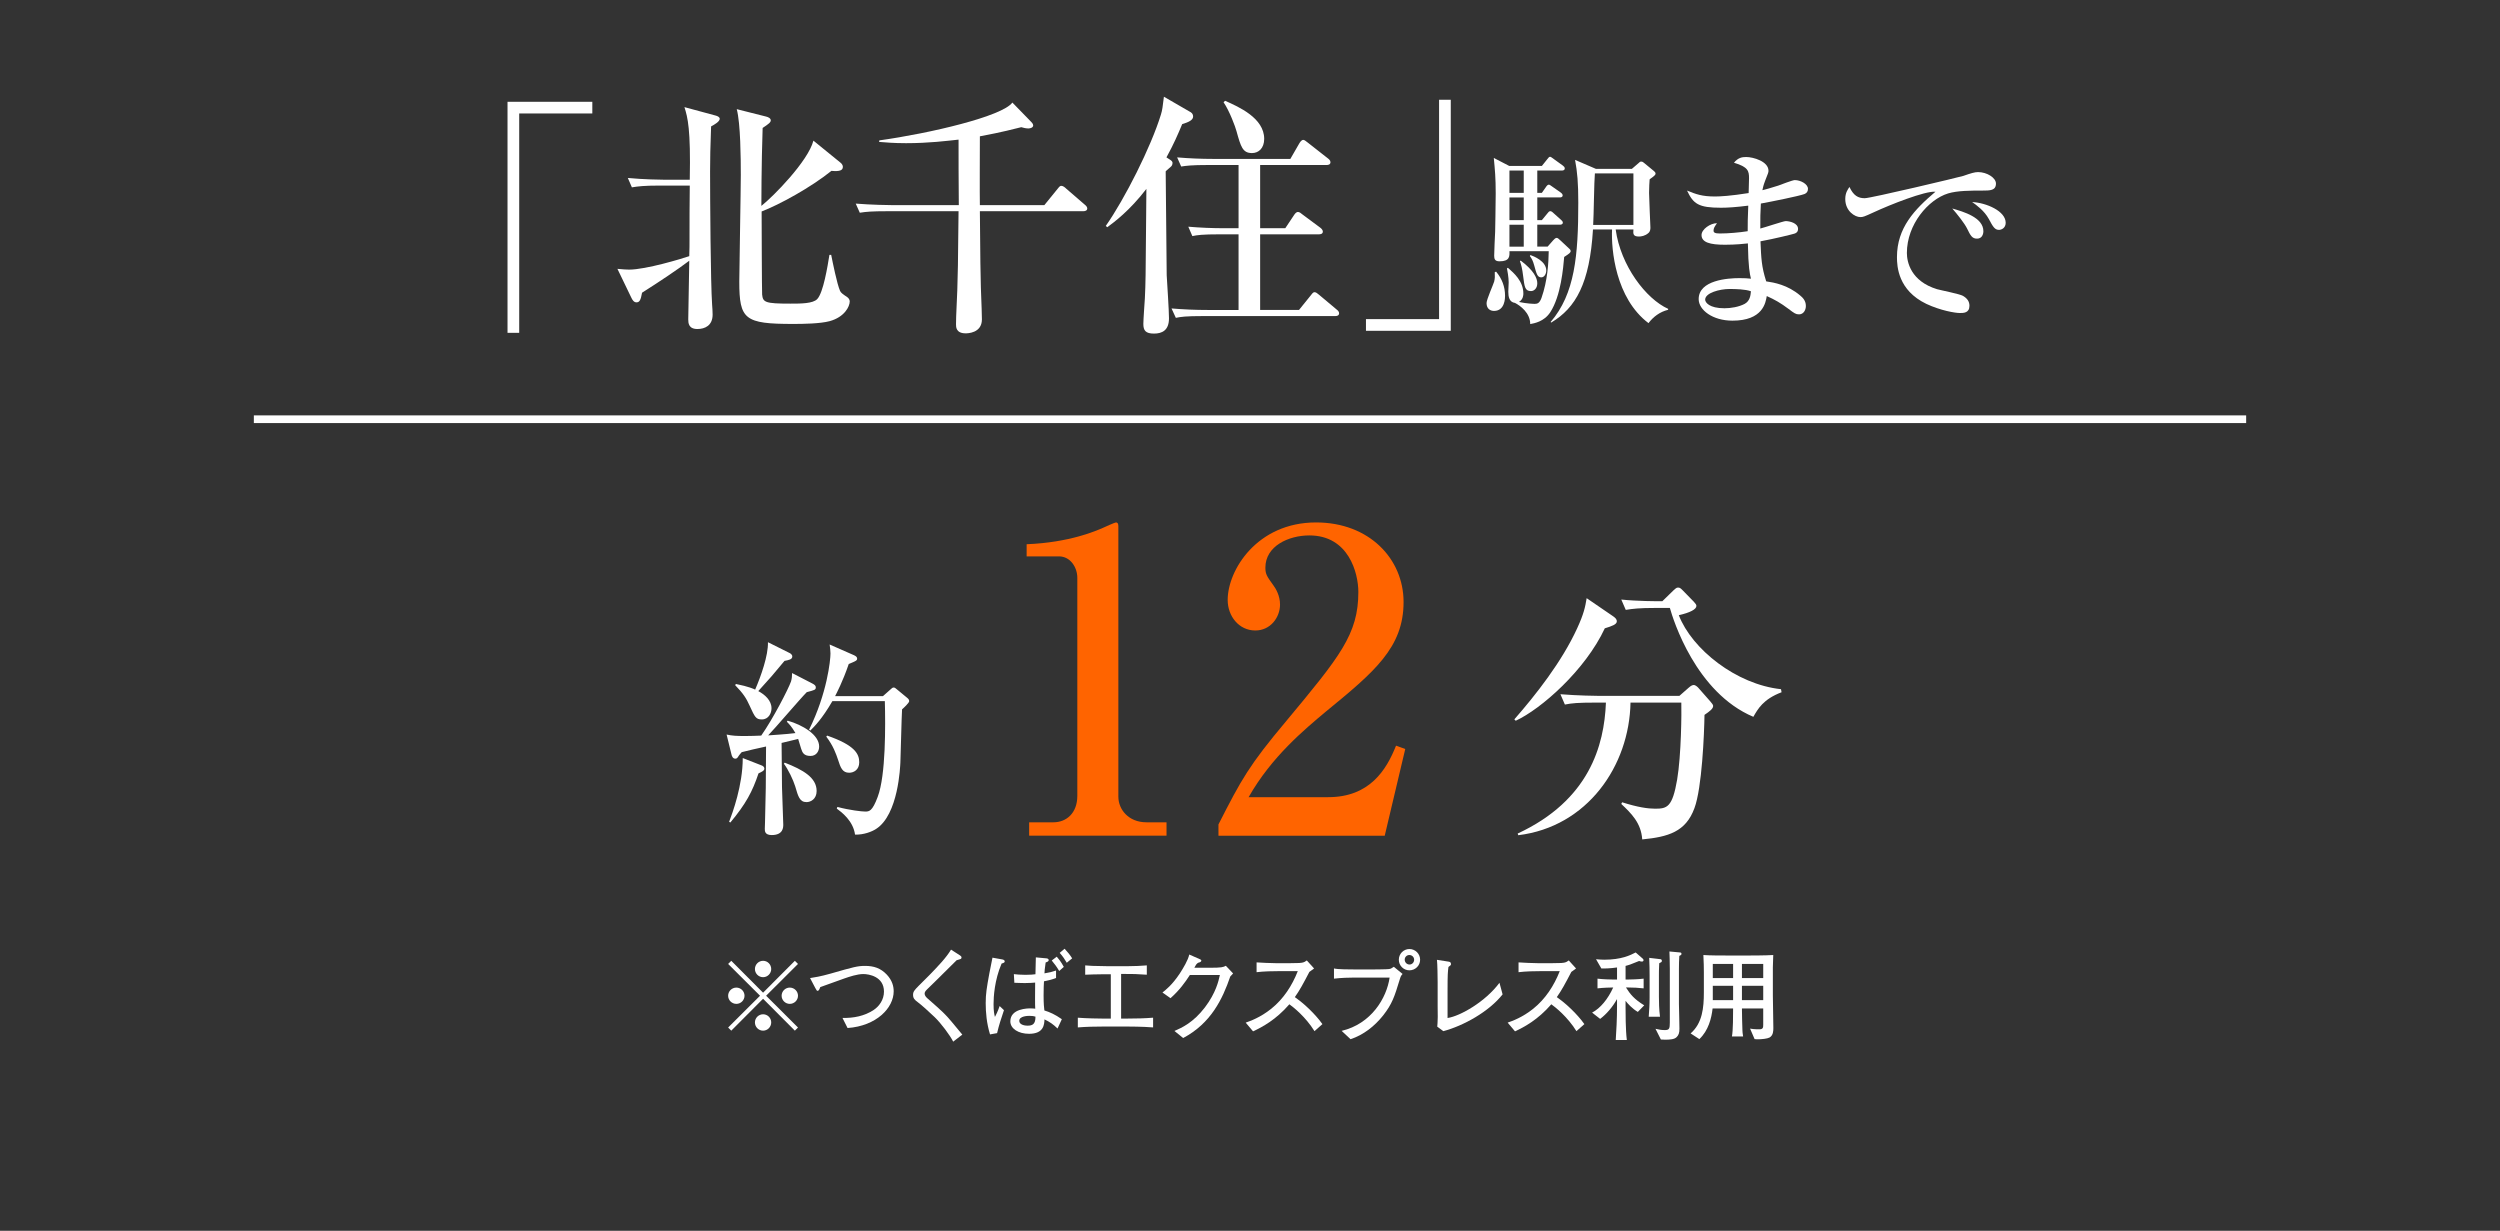<?xml version="1.0" encoding="utf-8"?>
<!-- Generator: Adobe Illustrator 17.0.0, SVG Export Plug-In . SVG Version: 6.00 Build 0)  -->
<!DOCTYPE svg PUBLIC "-//W3C//DTD SVG 1.1//EN" "http://www.w3.org/Graphics/SVG/1.1/DTD/svg11.dtd">
<svg version="1.1" id="_x30_1" xmlns="http://www.w3.org/2000/svg" xmlns:xlink="http://www.w3.org/1999/xlink" x="0px" y="0px"
	 width="325px" height="160px" viewBox="0 0 325 160" enable-background="new 0 0 325 160" xml:space="preserve">
<rect x="0" y="0" width="325" height="160" fill="#333333" stroke="none"/>
<rect x="33" y="54" fill="#FFFFFF" width="259" height="1"/>
<g>
	<g>
		<path fill="#FFFFFF" d="M67.497,14.751v28.517h-1.519V13.233h11.024v1.518H67.497z"/>
		<path fill="#FFFFFF" d="M80.265,34.95c0.561,0.066,1.32,0.1,1.518,0.1c2.178,0,6.865-1.42,7.822-1.75
			c0.033-0.924,0.033-1.518,0.033-2.211c0-1.089,0-5.974,0.033-6.964h-3.928c-2.046,0-2.772,0.099-3.598,0.23l-0.528-1.221
			c2.013,0.198,4.324,0.23,4.72,0.23h3.333c0.132-6.567-0.264-8.086-0.693-9.438l4.027,1.089c0.264,0.065,0.561,0.198,0.561,0.429
			c0,0.363-0.693,0.76-1.122,0.99c-0.099,2.476-0.132,4.423-0.132,5.875c0,3.466,0.066,14.456,0.264,17.295
			c0.033,0.264,0.066,1.056,0.066,1.287c0,1.452-1.023,1.881-1.98,1.881c-1.155,0-1.188-0.792-1.188-1.254
			c0-0.066,0.132-7.03,0.132-7.624c-1.386,1.056-3.895,2.739-6.139,4.158c-0.165,0.957-0.33,1.254-0.726,1.254
			c-0.33,0-0.528-0.297-0.693-0.66L80.265,34.95z M108.055,33.135c0.198,0.99,0.759,3.796,1.155,4.687
			c0.132,0.265,0.33,0.396,0.958,0.825c0.132,0.1,0.297,0.298,0.297,0.528c0,0.693-0.693,2.047-2.607,2.574
			c-1.221,0.33-3.399,0.363-4.72,0.363c-6.337,0-7.03-0.561-7.03-5.512c0-1.287,0.198-11.947,0.198-13.862
			c0-2.112-0.033-6.699-0.528-8.548l3.795,0.957c0.297,0.066,0.627,0.231,0.627,0.495s-0.264,0.462-1.056,0.99
			c-0.165,4.818-0.165,9.935-0.165,10.133c1.551-1.222,6.073-5.81,6.766-8.482l3.531,2.871c0.165,0.132,0.297,0.33,0.297,0.528
			c0,0.462-0.396,0.627-1.485,0.528c-2.707,2.178-6.766,4.39-9.076,5.28c0,0.99,0.033,10.528,0.066,10.793
			c0.099,1.022,0.396,1.188,3.664,1.188c1.353,0,2.938,0,3.499-0.594c0.792-0.825,1.353-4.291,1.584-5.743H108.055z"/>
		<path fill="#FFFFFF" d="M140.817,27.458h-13.433c0.033,4.225,0.066,9.406,0.231,12.707c0,0.231,0.033,1.155,0.033,1.354
			c0,1.815-1.915,1.815-2.112,1.815c-1.254,0-1.254-0.825-1.254-1.155c0-1.255,0.132-3.202,0.165-4.423
			c0.066-2.212,0.099-3.004,0.165-10.298h-9.241c-2.046,0-2.772,0.066-3.598,0.198l-0.528-1.188c2.013,0.165,4.323,0.198,4.72,0.198
			h8.68c-0.033-2.838-0.033-6.535-0.033-8.515c-1.551,0.165-3.829,0.462-6.832,0.462c-1.617,0-2.673-0.1-3.499-0.165l0.033-0.198
			c6.634-0.924,16.007-3.136,17.294-4.918l2.442,2.509c0.066,0.065,0.264,0.264,0.264,0.462c0,0.264-0.33,0.396-0.627,0.396
			c-0.363,0-0.66-0.099-0.924-0.165c-0.957,0.231-2.376,0.628-5.38,1.188c0,1.419-0.033,7.657,0,8.944h8.383l1.716-2.112
			c0.264-0.33,0.33-0.396,0.495-0.396c0.231,0,0.495,0.23,0.627,0.362l2.409,2.08c0.165,0.132,0.33,0.297,0.33,0.494
			C141.345,27.393,141.048,27.458,140.817,27.458z"/>
		<path fill="#FFFFFF" d="M153.684,16.138c-0.561,1.354-1.122,2.641-2.046,4.323l0.462,0.297c0.264,0.165,0.33,0.298,0.33,0.43
			c0,0.099-0.033,0.264-0.132,0.396c-0.099,0.133-0.66,0.562-0.759,0.693c0,1.222,0.132,13.301,0.132,13.499
			c0.066,1.155,0.297,4.621,0.297,5.611c0,1.584-0.924,1.979-1.947,1.979c-1.089,0-1.386-0.396-1.386-1.254
			c0-0.528,0.165-2.838,0.198-3.333c0.099-2.245,0.099-2.344,0.165-10.529c0-1.848,0.033-2.046,0.033-3.696
			c-2.178,2.839-4.191,4.324-5.083,4.983l-0.198-0.165c2.476-3.531,5.875-10.264,7.162-14.456c0.198-0.627,0.231-1.022,0.396-2.343
			l3.367,1.947c0.132,0.065,0.429,0.23,0.429,0.627C155.104,15.609,154.542,15.874,153.684,16.138z M173.586,41.089h-17.163
			c-2.31,0-2.937,0.1-3.564,0.231l-0.561-1.222c1.584,0.133,3.136,0.198,4.72,0.198h3.994v-9.835h-2.442
			c-2.277,0-2.938,0.099-3.564,0.23l-0.528-1.221c1.551,0.132,3.103,0.198,4.687,0.198h1.848v-8.219h-3.895
			c-2.277,0-2.904,0.1-3.564,0.198l-0.528-1.188c1.551,0.132,3.136,0.198,4.687,0.198h10.033l1.122-1.947
			c0.099-0.165,0.297-0.528,0.561-0.528c0.165,0,0.363,0.198,0.594,0.363l2.607,2.046c0.132,0.1,0.33,0.265,0.33,0.495
			c0,0.33-0.33,0.363-0.495,0.363h-8.647v8.219h3.268l1.122-1.684c0.132-0.198,0.297-0.429,0.528-0.429
			c0.198,0,0.396,0.165,0.594,0.33l2.31,1.716c0.132,0.099,0.33,0.297,0.33,0.495c0,0.33-0.33,0.363-0.495,0.363h-7.657v9.835h5.05
			l1.519-1.881c0.132-0.165,0.297-0.43,0.495-0.43c0.231,0,0.363,0.165,0.627,0.363l2.244,1.882c0.132,0.099,0.33,0.264,0.33,0.495
			C174.081,41.057,173.751,41.089,173.586,41.089z M162.76,19.9c-1.221,0-1.452-0.825-2.013-2.839
			c-0.132-0.528-0.924-2.673-1.683-3.763l0.198-0.197c1.782,0.792,5.083,2.244,5.083,4.95C164.345,19.273,163.619,19.9,162.76,19.9z
			"/>
		<path fill="#FFFFFF" d="M177.575,43.004v-1.519h9.505V12.969h1.519v30.035H177.575z"/>
		<path fill="#FFFFFF" d="M194.492,35.313c0.769,0.917,1.165,1.958,1.165,3.148c0,0.248,0,1.959-1.438,1.959
			c-0.446,0-0.967-0.248-0.967-1.017c0-0.471,0.868-2.38,0.992-2.802c0.099-0.396,0.099-0.719,0.074-1.215L194.492,35.313z
			 M201.187,32.064l0.744-0.843c0.124-0.124,0.273-0.298,0.446-0.298c0.099,0,0.273,0.124,0.496,0.348l1.165,1.091
			c0.099,0.074,0.149,0.174,0.149,0.272c0,0.199-0.149,0.322-0.843,0.769c-0.124,1.414-0.421,5.059-1.81,7.191
			c-0.818,1.239-2.107,1.438-2.604,1.537c0-1.463-1.314-2.405-1.983-2.752c-0.744-0.1-0.868-0.794-0.868-1.463
			c0-0.199,0.049-1.042,0.049-1.216c0-0.099,0-0.669-0.223-1.81l0.124-0.074c0.769,0.669,2.008,1.735,2.008,3.348
			c0,0.148,0,0.743-0.57,1.091c1.017,0.223,1.885,0.248,2.058,0.248c0.347,0,0.62-0.1,0.868-0.77
			c0.794-2.256,0.917-4.562,0.942-6.074h-5.108c0.025,0.645,0.05,1.313-1.289,1.313c-0.595,0-0.694-0.297-0.694-0.719
			c0-0.496,0.099-2.653,0.124-3.1c0-0.223,0.074-3.372,0.074-5.009c0-2.058-0.099-3.024-0.248-4.611l2.008,1.041h4.24l0.694-0.868
			c0.198-0.247,0.248-0.322,0.372-0.322c0.099,0,0.148,0.05,0.496,0.298l1.166,0.843c0.124,0.1,0.248,0.199,0.248,0.372
			c0,0.224-0.198,0.273-0.372,0.273h-3.199v2.9h0.595l0.521-0.743c0.124-0.199,0.248-0.323,0.397-0.323
			c0.099,0,0.273,0.149,0.496,0.298l0.992,0.694c0.173,0.124,0.297,0.248,0.297,0.396c0,0.248-0.223,0.273-0.396,0.273h-2.901v2.95
			h0.595l0.694-0.843c0.124-0.149,0.223-0.322,0.396-0.322c0.149,0,0.298,0.124,0.446,0.272l0.942,0.843
			c0.099,0.075,0.248,0.224,0.248,0.372c0,0.224-0.223,0.272-0.372,0.272h-2.951v2.852H201.187z M196.227,22.172v2.9h1.86v-2.9
			H196.227z M196.227,25.668v2.95h1.86v-2.95H196.227z M198.087,32.064v-2.852h-1.86v2.852H198.087z M197.69,33.875
			c1.711,1.289,2.157,2.281,2.157,2.95c0,0.694-0.446,1.017-0.818,1.017c-0.793,0-0.843-0.57-1.017-1.934
			c-0.124-1.017-0.248-1.463-0.422-1.959L197.69,33.875z M198.955,33.156c0.421,0.148,2.058,0.793,2.058,2.008
			c0,0.472-0.273,0.893-0.645,0.893c-0.521,0-0.62-0.471-0.917-1.537c-0.174-0.645-0.322-0.893-0.57-1.239L198.955,33.156z
			 M210.038,29.833c0.645,4.711,3.943,9.025,6.819,10.315v0.124c-1.091,0.272-1.934,0.917-2.554,1.735
			c-4.29-3.248-4.86-9.571-4.736-12.175h-2.48c-0.421,6.992-2.231,10.191-5.43,12.101l-0.074-0.074
			c3.149-3.67,3.595-8.604,3.595-15.522c0-2.578-0.124-3.967-0.421-5.554l2.703,1.165h4.687l0.893-0.769
			c0.124-0.124,0.173-0.174,0.322-0.174c0.174,0,0.273,0.1,0.397,0.198l1.264,1.042c0.1,0.074,0.199,0.198,0.199,0.322
			c0,0.148-0.075,0.248-0.769,0.744c-0.024,0.446-0.074,0.941-0.074,1.76c0,0.72,0.174,4.265,0.174,4.488
			c0,0.198,0,0.521-0.273,0.744c-0.421,0.372-0.942,0.446-1.215,0.446c-0.769,0-0.769-0.348-0.719-0.918H210.038z M212.344,29.238
			v-6.695h-5.009c-0.099,0.942-0.148,5.629-0.223,6.695H212.344z"/>
		<path fill="#FFFFFF" d="M234.59,25.222c-0.719,0.272-4.438,1.017-5.678,1.239c-0.074,1.24-0.074,1.835-0.074,3.248
			c0.521-0.124,3.025-0.967,3.298-0.967c0.496,0,1.611,0.248,1.611,1.017c0,0.446-0.322,0.57-0.496,0.62
			c-0.223,0.074-2.604,0.669-4.389,0.991c0.099,2.232,0.124,3.249,0.744,5.207c1.017,0.149,2.777,0.447,4.414,1.835
			c0.297,0.248,0.744,0.646,0.744,1.364c0,0.521-0.298,1.091-0.893,1.091c-0.421,0-0.62-0.148-1.339-0.694
			c-1.091-0.818-1.81-1.215-2.852-1.686c-0.148,0.893-0.521,3.198-4.463,3.198c-2.579,0-4.389-1.389-4.389-2.802
			c0-2.479,3.819-2.728,5.307-2.728c0.62,0,1.041,0.024,1.488,0.074c-0.149-0.645-0.347-1.438-0.397-4.587
			c-0.421,0.05-1.587,0.174-2.976,0.174c-1.934,0-3.05-0.298-3.05-1.265c0-0.744,1.141-1.538,2.008-1.538
			c-0.322,0.472-0.446,0.646-0.446,0.968c0,0.247,0.174,0.371,0.818,0.371c1.091,0,2.529-0.124,3.62-0.297
			c0-1.29,0-1.314,0.075-3.323c-1.562,0.199-2.678,0.273-3.546,0.273c-2.926,0-3.595-0.496-4.414-2.231
			c1.166,0.471,1.934,0.769,3.645,0.769c0.645,0,2.033-0.074,4.364-0.446c0-0.273,0.05-1.811,0.05-1.935
			c0-0.942-0.124-1.463-1.959-2.008c0.545-0.67,1.066-0.744,1.587-0.744c0.917,0,2.901,0.57,2.901,1.785
			c0,0.223-0.049,0.322-0.421,1.265c-0.248,0.645-0.297,0.917-0.372,1.265c0.397-0.1,1.066-0.273,2.058-0.596
			c0.347-0.124,1.86-0.719,2.157-0.719c0.719,0,1.711,0.496,1.711,1.141C235.037,24.874,234.888,25.098,234.59,25.222z
			 M224.821,37.569c-1.24,0-3.149,0.496-3.149,1.389c0,0.347,0.521,1.116,2.504,1.116c0.843,0,1.884-0.174,2.628-0.57
			c0.669-0.372,0.769-1.042,0.818-1.637C226.904,37.595,225.614,37.569,224.821,37.569z"/>
		<path fill="#FFFFFF" d="M257.714,24.775c-1.463,0-3.249,0-4.463,0.371c-2.579,0.794-5.356,4.042-5.356,7.736
			c0,1.19,0.521,3.67,3.918,4.712c0.521,0.148,2.951,0.619,3.372,0.867c0.595,0.348,0.843,0.769,0.843,1.289
			c0,0.942-0.769,0.942-1.24,0.942c-0.62,0-2.529-0.322-4.364-1.189c-3.67-1.761-3.818-4.86-3.818-6.075
			c0-3.818,2.281-6.199,5.008-8.505c-1.339-0.124-5.901,1.686-8.034,2.678c-1.24,0.57-1.388,0.62-1.735,0.62
			c-0.694,0-1.959-0.769-1.959-2.355c0-0.818,0.347-1.265,0.545-1.562c0.521,1.116,1.116,1.463,1.984,1.463
			c0.793,0,12.273-2.728,12.819-2.901c0.992-0.347,1.488-0.495,1.91-0.495c1.165,0,2.331,0.743,2.331,1.487
			C259.475,24.775,258.706,24.775,257.714,24.775z M257.02,31.023c-0.645,0-0.843-0.372-1.314-1.339
			c-0.322-0.645-1.215-1.785-1.909-2.579c1.463,0.422,4.042,1.166,4.042,2.951C257.838,30.478,257.64,31.023,257.02,31.023z
			 M259.872,29.883c-0.546,0-0.769-0.372-1.339-1.438c-0.57-1.041-1.587-1.785-2.157-2.182c1.835,0.1,4.364,1.165,4.364,2.703
			C260.739,29.635,260.194,29.883,259.872,29.883z"/>
	</g>
</g>
<g>
	<g>
		<path fill="#FFFFFF" d="M105.562,88.833c0.382,0.191,0.491,0.328,0.491,0.519c0,0.327-0.137,0.354-1.173,0.628
			c-0.846,0.846-4.256,4.856-5.02,5.62c0.246-0.027,2.346-0.137,3.547-0.3c-0.491-0.846-0.792-1.146-1.119-1.474l0.109-0.137
			c1.937,0.546,4.093,1.828,4.093,3.356c0,0.627-0.382,1.228-1.119,1.228c-0.9,0-1.064-0.464-1.228-0.955
			c-0.054-0.191-0.327-1.064-0.382-1.255l-2.155,0.519c0,0.9,0.055,5.647,0.055,5.783c0.054,1.61,0.164,4.584,0.164,4.829
			c0,0.355,0,1.364-1.5,1.364c-0.9,0-0.9-0.519-0.9-0.818c0-0.245,0.027-0.546,0.027-0.818c0.109-4.011,0.109-4.584,0.136-9.876
			c-0.573,0.108-2.892,0.654-3.165,0.736c-0.137,0.164-0.273,0.3-0.382,0.464c-0.136,0.218-0.218,0.382-0.437,0.382
			c-0.327,0-0.463-0.3-0.518-0.573l-0.627-2.564c0.764,0.164,1.282,0.191,2.428,0.191c0.709,0,1.418-0.027,2.073-0.055
			c1.5-2.128,3.52-6.029,3.874-7.039c0.109-0.354,0.137-0.736,0.137-1.092L105.562,88.833z M94.785,106.84
			c0.437-1.146,1.773-4.747,1.773-8.294l2.374,0.928c0.246,0.082,0.437,0.219,0.437,0.437c0,0.272-0.3,0.409-0.764,0.628
			c-0.792,2.373-1.637,3.955-3.656,6.384L94.785,106.84z M95.658,88.915c1.665,0.327,2.428,0.683,2.51,0.736
			c0.736-1.691,1.719-4.446,1.664-6.165l2.783,1.391c0.137,0.055,0.382,0.219,0.382,0.464c0,0.383-0.437,0.464-1.01,0.573
			c-1.583,1.91-1.773,2.128-3.41,3.929c0.873,0.464,1.719,1.228,1.719,2.237c0,0.628-0.382,1.446-1.255,1.446
			c-0.764,0-0.9-0.273-1.583-1.773c-0.437-0.982-0.846-1.61-1.882-2.674L95.658,88.915z M102.015,99.146
			c2.374,0.928,4.147,1.937,4.147,3.683c0,1.037-0.764,1.446-1.31,1.446c-0.9,0-1.091-0.736-1.473-2.046
			c-0.273-0.873-0.9-2.183-1.473-2.947L102.015,99.146z M114.784,90.498l0.955-0.847c0.191-0.19,0.3-0.272,0.437-0.272
			c0.137,0,0.218,0.055,0.464,0.272l1.255,1.037c0.164,0.137,0.3,0.246,0.3,0.464c0,0.219-0.737,0.9-0.928,1.064
			c-0.027,0.409-0.054,1.063-0.218,6.902c-0.027,0.491-0.246,6.793-3.165,8.648c-0.546,0.354-1.583,0.764-2.729,0.736
			c-0.246-1.801-1.746-2.919-2.374-3.383l0.082-0.218c1.637,0.437,3.192,0.6,3.601,0.6c0.519,0,0.928,0,1.637-1.909
			c1.064-2.811,1.009-9.304,0.928-12.441h-6.821c-1.364,2.347-2.346,3.302-2.865,3.819l-0.164-0.108
			c2.346-4.721,2.783-9.031,2.783-9.904c0-0.382-0.055-0.764-0.109-1.173l3.165,1.392c0.3,0.136,0.409,0.272,0.409,0.437
			c0,0.245-0.109,0.3-1.091,0.709c-0.791,2.319-1.583,3.792-1.773,4.175H114.784z M107.526,95.627
			c3.628,1.255,4.174,2.4,4.174,3.465c0,0.982-0.709,1.364-1.31,1.364c-0.873,0-1.119-0.655-1.446-1.691
			c-0.246-0.737-0.627-1.828-1.528-3.002L107.526,95.627z"/>
		<path fill="#FF6400" d="M133.79,106.899h3.158c1.688,0,3.103-1.197,3.103-3.43V75.104c0-1.307-0.871-2.776-2.396-2.776h-4.192
			v-1.579c5.662-0.218,9.146-1.797,9.909-2.123c0.218-0.109,1.579-0.708,1.688-0.708c0.272,0,0.327,0.218,0.327,0.544v35.116
			c0,1.634,1.307,3.321,3.647,3.321h2.613v1.742H133.79V106.899z"/>
		<path fill="#FF6400" d="M158.402,107.172c2.994-5.88,3.974-7.677,8.819-13.448c6.969-8.384,9.364-11.27,9.364-16.768
			c0-2.45-1.252-7.351-6.37-7.351c-2.667,0-5.716,1.361-5.716,4.192c0,0.871,0.218,1.144,1.034,2.287
			c0.327,0.436,0.871,1.36,0.871,2.504c0,1.688-1.252,3.375-3.212,3.375c-2.124,0-3.594-1.851-3.594-3.974
			c0-3.866,3.812-10.072,11.488-10.072c6.915,0,11.378,4.736,11.378,10.345c0,5.934-3.811,9.092-10.126,14.264
			c-2.723,2.287-7.023,5.825-10.018,11.106h10.344c5.39,0,7.568-3.539,8.82-6.696l1.197,0.436l-2.667,11.27h-21.614V107.172z"/>
		<path fill="#FFFFFF" d="M209.714,80.121c0.254,0.182,0.472,0.362,0.472,0.653c0,0.399-0.617,0.617-1.561,0.907
			c-2.541,5.445-8.276,10.491-11.58,12.016l-0.181-0.182c2.795-3.194,6.171-7.478,8.167-11.834c0.871-1.888,1.053-2.795,1.234-3.92
			L209.714,80.121z M207.354,91.338c-2.214,0-3.013,0.072-3.92,0.254l-0.581-1.343c2.178,0.182,4.755,0.218,5.154,0.218h10.31
			l1.198-1.053c0.327-0.291,0.508-0.363,0.69-0.363c0.145,0,0.363,0.146,0.544,0.327l1.597,1.814
			c0.218,0.254,0.363,0.436,0.363,0.581c0,0.363-0.436,0.689-1.125,1.161c-0.036,2.469-0.327,9.511-1.307,12.125
			c-1.125,3.085-3.412,3.738-6.788,4.065c-0.145-2.142-1.416-3.376-2.723-4.61l0.109-0.218c2.033,0.653,3.376,0.835,4.284,0.835
			c1.561,0,2.25-0.182,2.868-3.775c0.544-3.23,0.581-8.784,0.544-10.019h-6.606c-0.146,8.24-5.627,16.153-14.593,17.242
			l-0.073-0.218c9.293-4.319,11.253-11.435,11.471-17.024H207.354z M215.268,79.032c-2.214,0-3.013,0.108-3.92,0.254l-0.581-1.344
			c2.105,0.218,4.538,0.218,5.336,0.218l1.452-1.415c0.218-0.182,0.363-0.363,0.581-0.363c0.254,0,0.363,0.109,0.617,0.363
			l1.452,1.488c0.218,0.254,0.327,0.362,0.327,0.544c0,0.436-0.835,0.871-2.287,1.198c1.706,4.429,7.478,9.003,13.286,9.62
			l0.073,0.398c-2.396,0.908-3.085,2.179-3.667,3.195c-7.478-3.158-10.418-12.597-10.854-14.157H215.268z"/>
	</g>
</g>
<g>
	<g>
		<path fill="#FFFFFF" d="M95.066,133.986l-0.408-0.408l4.146-4.133l-4.146-4.133l0.408-0.408l4.133,4.146l4.133-4.146l0.408,0.408
			l-4.146,4.133l4.146,4.133l-0.408,0.408l-4.133-4.146L95.066,133.986z M96.788,129.445c0,0.574-0.472,1.059-1.059,1.059
			c-0.587,0-1.072-0.472-1.072-1.059s0.485-1.059,1.072-1.059C96.316,128.387,96.788,128.871,96.788,129.445z M100.258,125.976
			c0,0.562-0.459,1.059-1.059,1.059c-0.587,0-1.059-0.484-1.059-1.059c0-0.6,0.485-1.071,1.059-1.071
			C99.798,124.904,100.258,125.389,100.258,125.976z M100.258,132.915c0,0.574-0.459,1.071-1.059,1.071
			c-0.587,0-1.059-0.484-1.059-1.071s0.485-1.059,1.059-1.059C99.798,131.856,100.258,132.341,100.258,132.915z M103.74,129.445
			c0,0.574-0.472,1.059-1.071,1.059c-0.574,0-1.059-0.472-1.059-1.059s0.485-1.059,1.059-1.059
			C103.268,128.387,103.74,128.871,103.74,129.445z"/>
		<path fill="#FFFFFF" d="M110.183,133.643l-0.663-1.314c1.429,0.039,2.87-0.242,4.056-1.033c0.728-0.484,1.34-1.339,1.34-2.385
			c0-1.978-1.99-2.284-2.679-2.284c-0.791,0-1.773,0.332-2.475,0.574c-0.498,0.166-2.679,0.97-3.125,1.123
			c-0.14,0.344-0.191,0.484-0.357,0.484c-0.064,0-0.102,0-0.281-0.345l-0.689-1.313c0.587-0.089,1.339-0.204,2.692-0.587
			c2.972-0.854,3.482-0.995,4.465-0.995c1.109,0,2.015,0.281,2.819,1.136c0.702,0.752,0.893,1.505,0.893,2.168
			C116.179,131.027,113.946,133.375,110.183,133.643z"/>
		<path fill="#FFFFFF" d="M123.915,135.416c-0.396-0.804-1.582-2.398-2.424-3.202c-0.6-0.574-1.646-1.531-2.143-1.901
			c-0.459-0.331-0.65-0.535-0.65-0.994c0-0.408,0.191-0.612,0.714-1.148c0.242-0.242,1.313-1.313,1.531-1.531
			c0.969-1.007,2.054-2.117,2.691-3.188l1.148,0.739c0.102,0.064,0.217,0.141,0.217,0.294c0,0.076-0.038,0.141-0.102,0.179
			c-0.076,0.038-0.459,0.141-0.536,0.166c-0.867,0.854-1.479,1.467-2.768,2.742c-0.293,0.293-0.829,0.804-1.072,1.046
			c-0.255,0.242-0.319,0.408-0.319,0.549c0,0.242,0.166,0.434,0.345,0.6c2.104,1.85,2.283,2.028,3.125,3.011
			c0.498,0.586,1.084,1.301,1.429,1.722L123.915,135.416z"/>
		<path fill="#FFFFFF" d="M130.208,125.262c-0.931,2.168-1.046,4.362-1.046,5.269c0,0.931,0.089,1.288,0.179,1.671
			c0.127-0.242,0.37-0.702,0.612-1.416l0.562,0.535c-0.37,1.098-0.651,1.952-0.893,2.985l-0.918,0.166
			c-0.446-1.454-0.562-2.87-0.562-4.069c0-1.212,0.128-1.965,0.472-3.853c0.064-0.319,0.357-1.761,0.408-2.054l1.276,0.229
			c0.153,0.025,0.319,0.103,0.319,0.255C130.617,125.146,130.425,125.197,130.208,125.262z M137.479,133.706
			c-0.562-0.549-1.021-0.867-1.697-1.187c-0.025,0.65-0.077,1.875-2.002,1.875c-1.378,0-2.437-0.663-2.437-1.619
			c0-1.685,2.321-1.685,2.602-1.685s0.459,0.025,0.638,0.038c-0.026-0.318-0.026-0.638-0.026-1.39c0-0.74,0.013-1.519,0.013-2.003
			c-0.306,0.025-0.765,0.063-1.339,0.063c-0.484,0-0.893-0.025-1.365-0.038l-0.064-1.123c0.357,0.039,0.855,0.09,1.505,0.09
			c0.612,0,1.008-0.038,1.301-0.076c0-0.345,0.038-1.889,0.051-2.194l1.365,0.127c0.102,0,0.306,0.052,0.306,0.23
			c0,0.14-0.115,0.217-0.396,0.306c-0.127,0.867-0.141,1.123-0.153,1.416c0.804-0.141,1.135-0.242,1.505-0.37v0.97
			c-0.562,0.217-0.88,0.293-1.569,0.434c-0.026,0.408-0.051,0.995-0.051,1.862c0,1.11,0.064,1.582,0.102,1.927
			c0.702,0.217,1.352,0.497,2.271,1.135L137.479,133.706z M133.844,132.061c-0.217,0-1.339,0.013-1.339,0.65
			c0,0.421,0.51,0.625,1.084,0.625c0.625,0,1.033-0.191,1.021-1.173C134.393,132.099,134.214,132.061,133.844,132.061z
			 M137.696,126.23c-0.281-0.484-0.638-0.981-0.97-1.364l0.651-0.498c0.242,0.281,0.548,0.638,0.918,1.327L137.696,126.23z
			 M138.679,125.159c-0.243-0.421-0.498-0.816-0.918-1.288l0.638-0.536c0.332,0.345,0.765,0.881,0.982,1.25L138.679,125.159z"/>
		<path fill="#FFFFFF" d="M146.612,133.451h-3.228c-1.084,0-2.181,0.025-3.266,0.114v-1.263c1.123,0.09,2.769,0.115,3.266,0.115
			h1.021v-5.766c-0.166,0-2.066,0-3.329,0.063v-1.212c0.421,0.038,0.638,0.051,0.931,0.063s1.569,0.038,1.824,0.038h2.896
			c0.74,0,1.607-0.038,2.36-0.102v1.212c-1.365-0.09-1.607-0.103-3.342-0.103v5.805h0.867c1.097,0,2.194-0.025,3.291-0.115v1.263
			C148.487,133.451,146.74,133.451,146.612,133.451z"/>
		<path fill="#FFFFFF" d="M159.935,126.945c-1.007,2.934-2.513,6.085-6.123,7.998l-1.135-0.918c0.97-0.421,2.449-1.085,3.967-3.074
			c1.429-1.889,1.773-3.432,1.939-4.197h-3.903c-0.625,0.97-1.352,1.978-2.513,3.011l-1.046-0.74c0.357-0.28,1.25-0.956,2.245-2.462
			c0.459-0.714,1.084-1.734,1.237-2.475l1.391,0.612c0.089,0.038,0.179,0.089,0.179,0.179c0,0.127-0.153,0.204-0.204,0.217
			c-0.166,0.051-0.217,0.038-0.37,0.191s-0.14,0.204-0.332,0.522h2.015c1.544,0,1.735-0.076,2.08-0.255l0.944,0.995
			C160.101,126.767,160.088,126.779,159.935,126.945z"/>
		<path fill="#FFFFFF" d="M170.884,134.051c-1.161-1.862-2.717-3.1-3.266-3.495c-1.773,2.041-3.521,2.959-4.72,3.521l-0.957-1.136
			c0.625-0.217,1.913-0.676,3.316-1.798c1.595-1.276,2.717-3.011,3.457-4.898h-2.271c-0.918,0-2.182,0.025-3.087,0.14v-1.275
			c0.408,0.038,1.978,0.103,2.5,0.103h1.875c1.25,0,1.391-0.039,1.531-0.064c0.268-0.038,0.498-0.191,0.625-0.293l0.944,1.046
			c-0.243,0.166-0.319,0.229-0.612,0.446c-0.778,1.492-1.263,2.398-1.888,3.278c1.888,1.314,3.266,3.036,3.584,3.508
			L170.884,134.051z"/>
		<path fill="#FFFFFF" d="M181.963,127.341c-0.676,2.22-0.982,3.177-2.168,4.682c-1.11,1.391-2.539,2.513-4.222,3.074l-1.161-1.084
			c3.865-0.919,5.855-4.273,6.238-6.927h-4.618c-0.561,0-1.671,0.025-2.615,0.14v-1.326c0.523,0.128,2.041,0.128,2.64,0.128h2.603
			c0.255,0,1.671-0.014,1.901-0.052c0.255-0.038,0.268-0.051,0.638-0.293l1.135,0.931
			C182.154,126.792,182.065,126.983,181.963,127.341z M183.226,126.142c-0.766,0-1.378-0.612-1.378-1.378
			c0-0.765,0.612-1.391,1.378-1.391c0.765,0,1.39,0.626,1.39,1.391C184.616,125.529,183.991,126.142,183.226,126.142z
			 M183.213,124.151c-0.332,0-0.6,0.269-0.6,0.6c0,0.345,0.268,0.638,0.625,0.638c0.357,0,0.6-0.306,0.6-0.625
			C183.838,124.42,183.558,124.151,183.213,124.151z"/>
		<path fill="#FFFFFF" d="M187.634,134.051l-0.791-0.587c0.025-0.294,0.051-0.511,0.064-1.263c0-0.229-0.013-1.199-0.013-1.403
			v-3.112c0-0.612-0.026-2.36-0.089-2.909l1.467,0.229c0.179,0.026,0.357,0.064,0.357,0.319c0,0.141-0.038,0.166-0.332,0.383
			c-0.077,0.65-0.115,0.893-0.115,3.062v3.571c1.646-0.242,4.937-2.13,6.748-4.579l0.408,1.505
			C193.566,131.524,190.224,133.361,187.634,134.051z"/>
		<path fill="#FFFFFF" d="M204.938,134.051c-1.161-1.862-2.717-3.1-3.266-3.495c-1.773,2.041-3.521,2.959-4.72,3.521l-0.957-1.136
			c0.625-0.217,1.914-0.676,3.317-1.798c1.595-1.276,2.717-3.011,3.457-4.898h-2.271c-0.918,0-2.182,0.025-3.087,0.14v-1.275
			c0.408,0.038,1.978,0.103,2.5,0.103h1.875c1.25,0,1.391-0.039,1.531-0.064c0.268-0.038,0.498-0.191,0.625-0.293l0.944,1.046
			c-0.243,0.166-0.319,0.229-0.612,0.446c-0.778,1.492-1.263,2.398-1.888,3.278c1.888,1.314,3.266,3.036,3.584,3.508
			L204.938,134.051z"/>
		<path fill="#FFFFFF" d="M212.916,131.551c-0.701-0.408-1.313-1.072-1.594-1.441v0.803c0,0.612,0,3.011,0.166,4.286h-1.441
			c0.077-1.021,0.166-2.87,0.166-4.312v-1.008c-0.562,1.021-1.378,1.965-2.194,2.577l-1.046-0.816
			c1.072-0.562,2.054-1.748,2.743-3.266c-0.344,0-1.301,0.025-2.041,0.115v-1.264c0.689,0.09,1.709,0.115,2.003,0.115h0.536v-1.569
			c-0.944,0.141-1.684,0.141-2.041,0.128l-0.689-1.199c0.306,0.025,0.612,0.063,1.059,0.063c2.245,0,3.406-0.587,4.095-0.943
			l0.931,0.816c0.064,0.063,0.089,0.114,0.089,0.191c0,0.127-0.089,0.178-0.229,0.178c-0.089,0-0.191-0.025-0.345-0.076
			c-1.148,0.472-1.275,0.511-1.76,0.638v1.773h0.332c0.319,0,1.327-0.025,2.016-0.115v1.264c-0.612-0.077-1.403-0.115-2.016-0.115
			h-0.281c0.574,0.905,1.072,1.518,2.373,2.321L212.916,131.551z M215.978,125.07c-0.038,0.025-0.242,0.127-0.28,0.153
			c-0.039,0.893-0.039,1.097-0.039,1.518v2.845c0,0.587,0.013,1.646,0.141,2.59h-1.467c0.064-0.932,0.115-1.468,0.115-2.526v-2.806
			c0-1.034-0.013-1.161-0.051-2.322l1.505,0.179c0.063,0.013,0.14,0.103,0.14,0.204C216.042,124.968,216.029,125.02,215.978,125.07z
			 M218.312,124.267c-0.038,0.562-0.051,1.122-0.051,1.671v4.605c0,0.293,0.013,0.434,0.038,1.696l0.026,1.467
			c0.013,0.587-0.115,0.88-0.383,1.136c-0.281,0.268-0.816,0.318-1.454,0.318c-0.243,0-0.408-0.013-0.574-0.025l-0.702-1.391
			c0.446,0.103,0.765,0.166,1.225,0.166c0.561,0,0.638-0.191,0.638-0.957v-7.016c0-0.905-0.038-1.913-0.051-2.245l1.39,0.128
			c0.141,0.013,0.179,0.076,0.179,0.204C218.593,124.139,218.427,124.216,218.312,124.267z"/>
		<path fill="#FFFFFF" d="M230.036,134.88c-0.281,0.153-1.033,0.229-1.505,0.229c-0.077,0-0.229,0-0.434-0.025l-0.587-1.365
			c0.179,0.038,0.523,0.09,1.225,0.09c0.472,0,0.485-0.256,0.485-0.6v-2.105h-2.768c0.013,0.829,0.025,2.028,0.064,2.832
			c0.013,0.166,0.013,0.434,0.089,0.804h-1.454c0.153-0.753,0.153-2.807,0.153-3.636h-2.666c-0.141,1.25-0.536,2.87-1.722,3.98
			l-1.135-0.74c1.53-1.326,1.722-3.329,1.722-5.332v-2.628c0-0.217-0.013-1.62-0.063-2.232c0.842,0.064,2.296,0.064,3.164,0.064
			h2.768c0.089,0,2.194,0,3.151-0.064c-0.013,0.319-0.051,1.289-0.051,1.595v3.661c0,0.115,0.064,3.56,0.064,4.235
			C230.534,133.986,230.534,134.6,230.036,134.88z M225.304,125.312h-2.641v1.837h2.641V125.312z M225.304,128.157h-2.641v1.862
			h2.641V128.157z M229.22,125.312h-2.768v1.837h2.768V125.312z M229.22,128.157h-2.768v1.862h2.768V128.157z"/>
	</g>
</g>
</svg>
